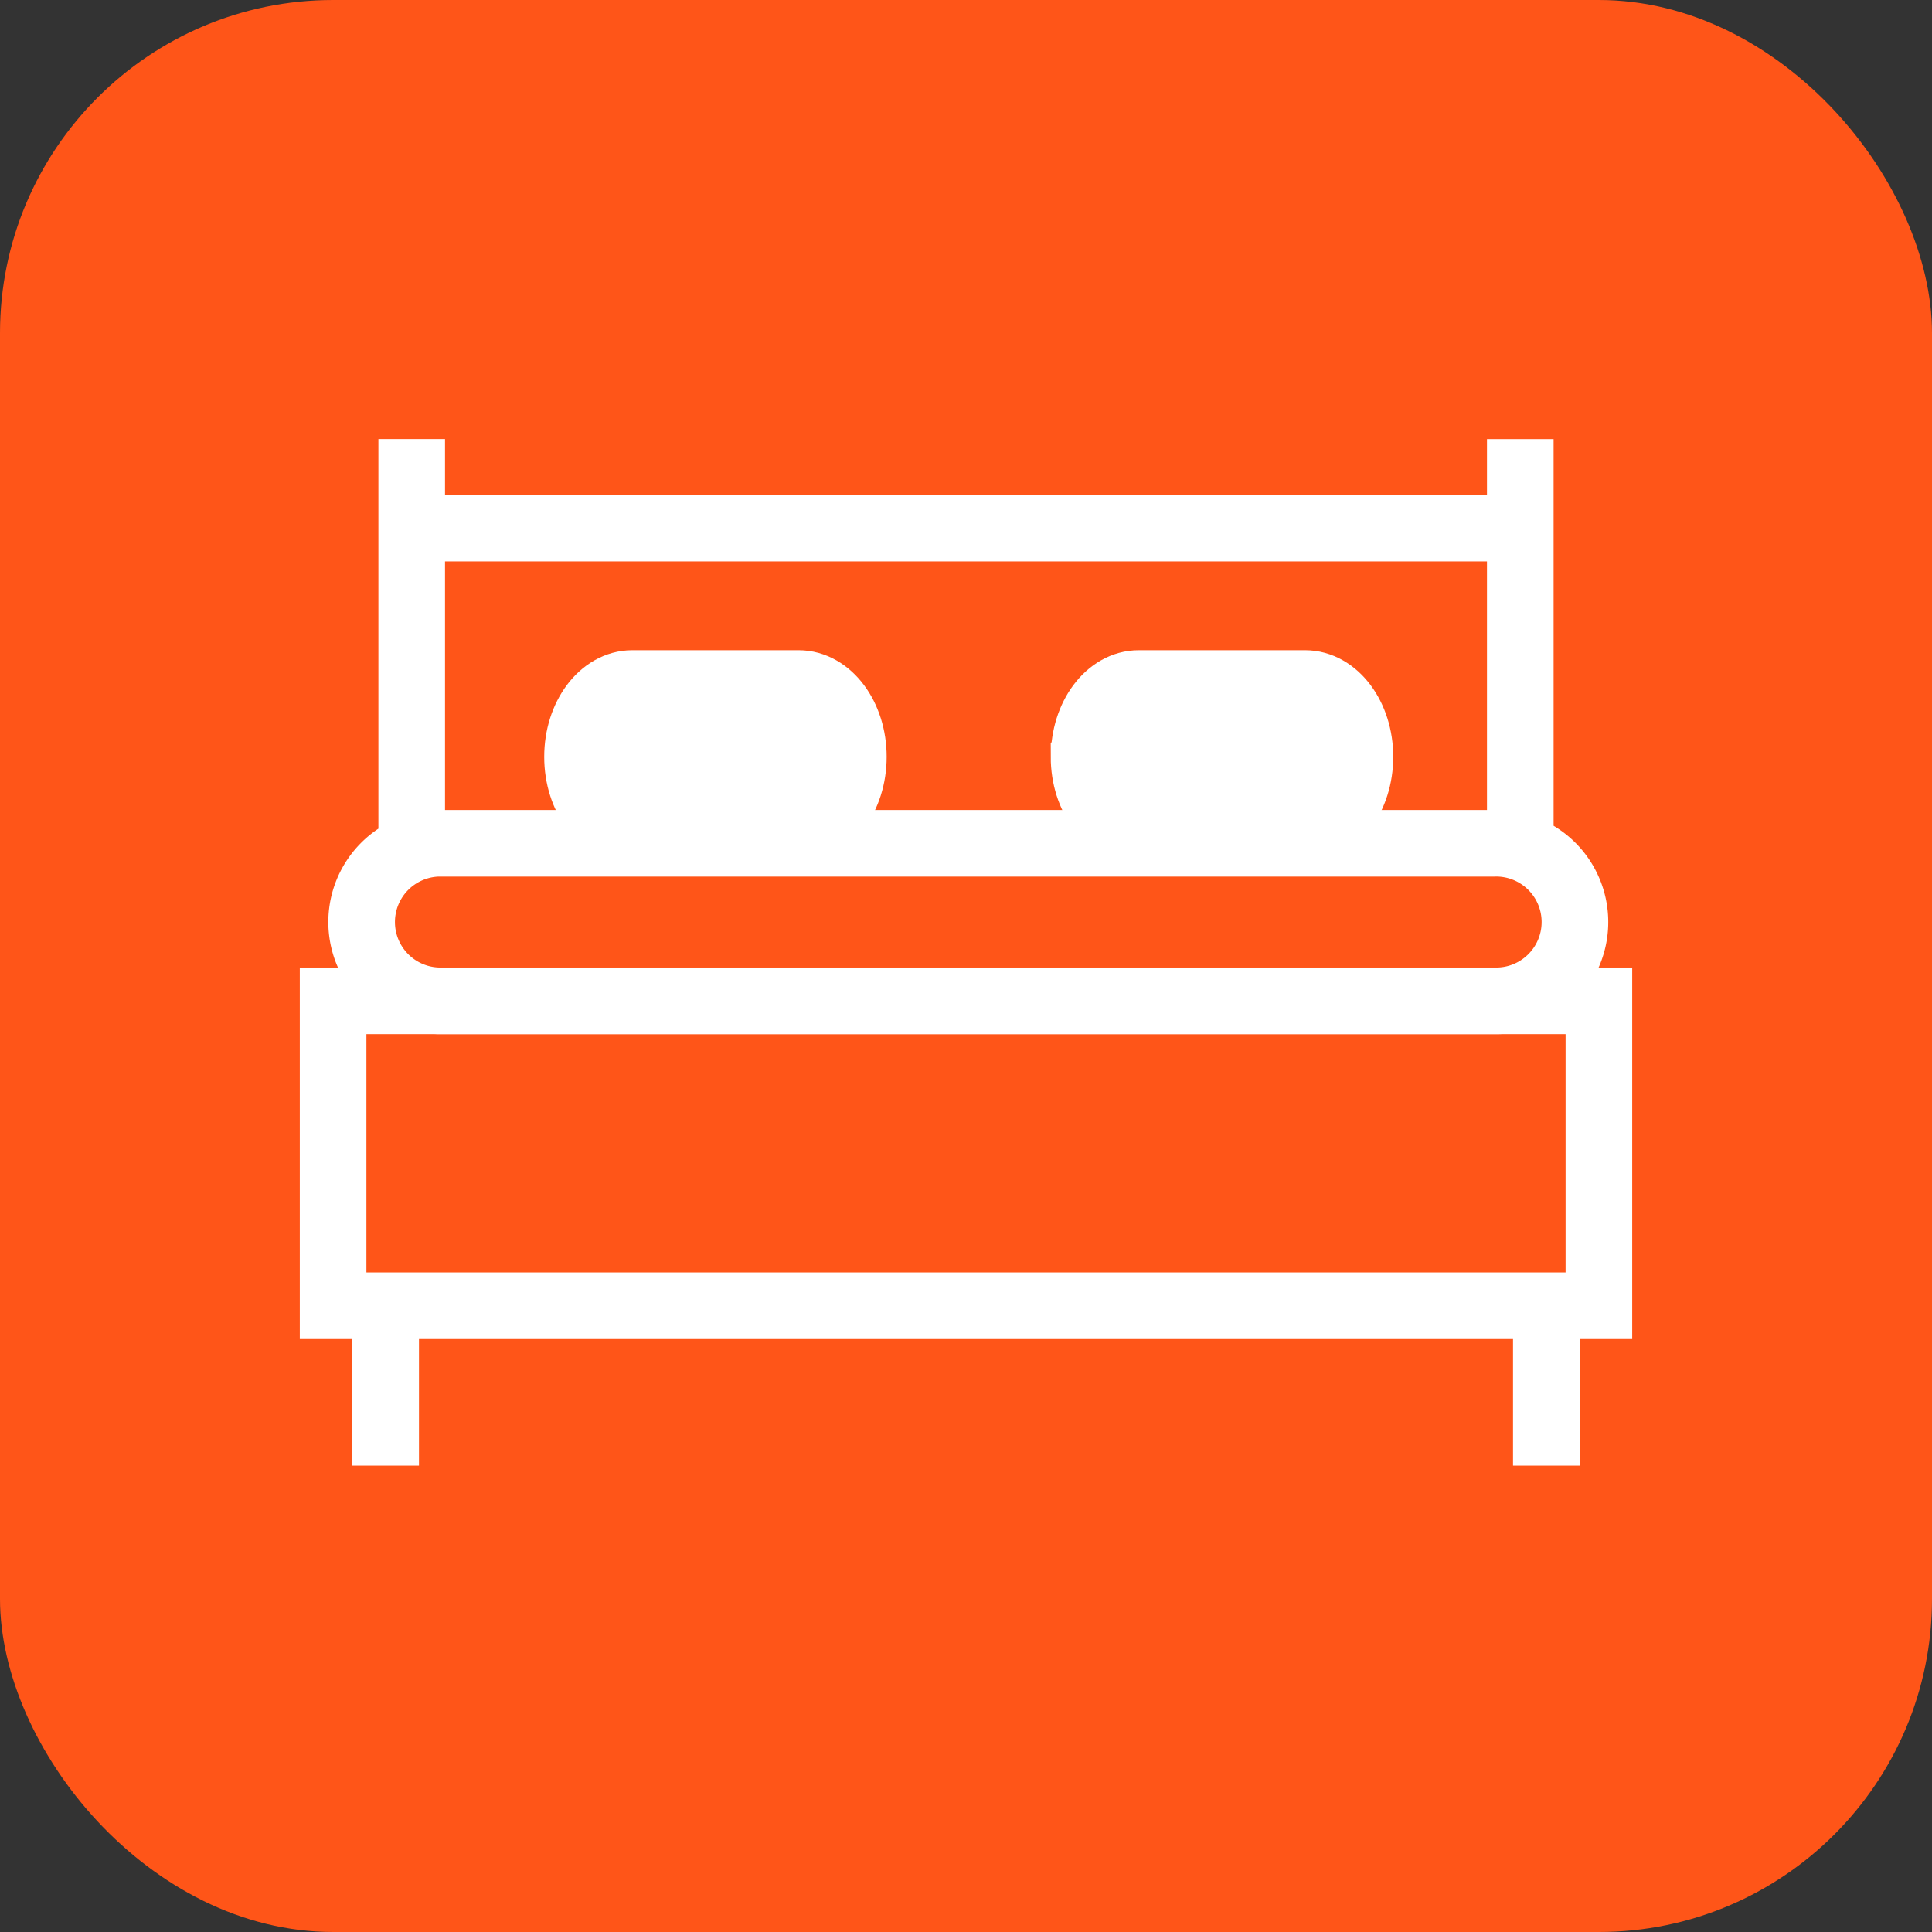 <?xml version="1.0" encoding="UTF-8"?> <svg xmlns="http://www.w3.org/2000/svg" width="29" height="29" fill="none"><rect width="100%" height="100%" fill="#333333" stroke="none"/><rect width="29" height="29" fill="#FF5518" rx="5"></rect><path stroke="#fff" stroke-miterlimit="10" d="M24 19.6H5v-4.577h19z"></path><path stroke="#fff" stroke-miterlimit="10" d="M22.423 12.658H6.577a1.183 1.183 0 0 0 0 2.365h15.846a1.183 1.183 0 1 0 0-2.365ZM22.82 6.591v6.067M6.18 12.658V6.59"></path><path fill="#fff" stroke="#fff" stroke-miterlimit="10" d="M8.669 11.36c0-.607.368-1.1.822-1.1h2.496c.454 0 .822.493.822 1.1s-.368 1.101-.822 1.101H9.491c-.454 0-.822-.493-.822-1.1Z"></path><path stroke="#fff" stroke-miterlimit="10" d="M6.18 7.927H22.82"></path><path fill="#fff" stroke="#fff" stroke-miterlimit="10" d="M16.273 11.36c0-.607.367-1.1.821-1.1h2.497c.453 0 .822.493.822 1.1s-.369 1.101-.822 1.101h-2.497c-.454 0-.822-.493-.822-1.1Z"></path><path stroke="#fff" stroke-miterlimit="10" d="M5.789 19.6V22M23.211 19.6V22"></path></svg> 